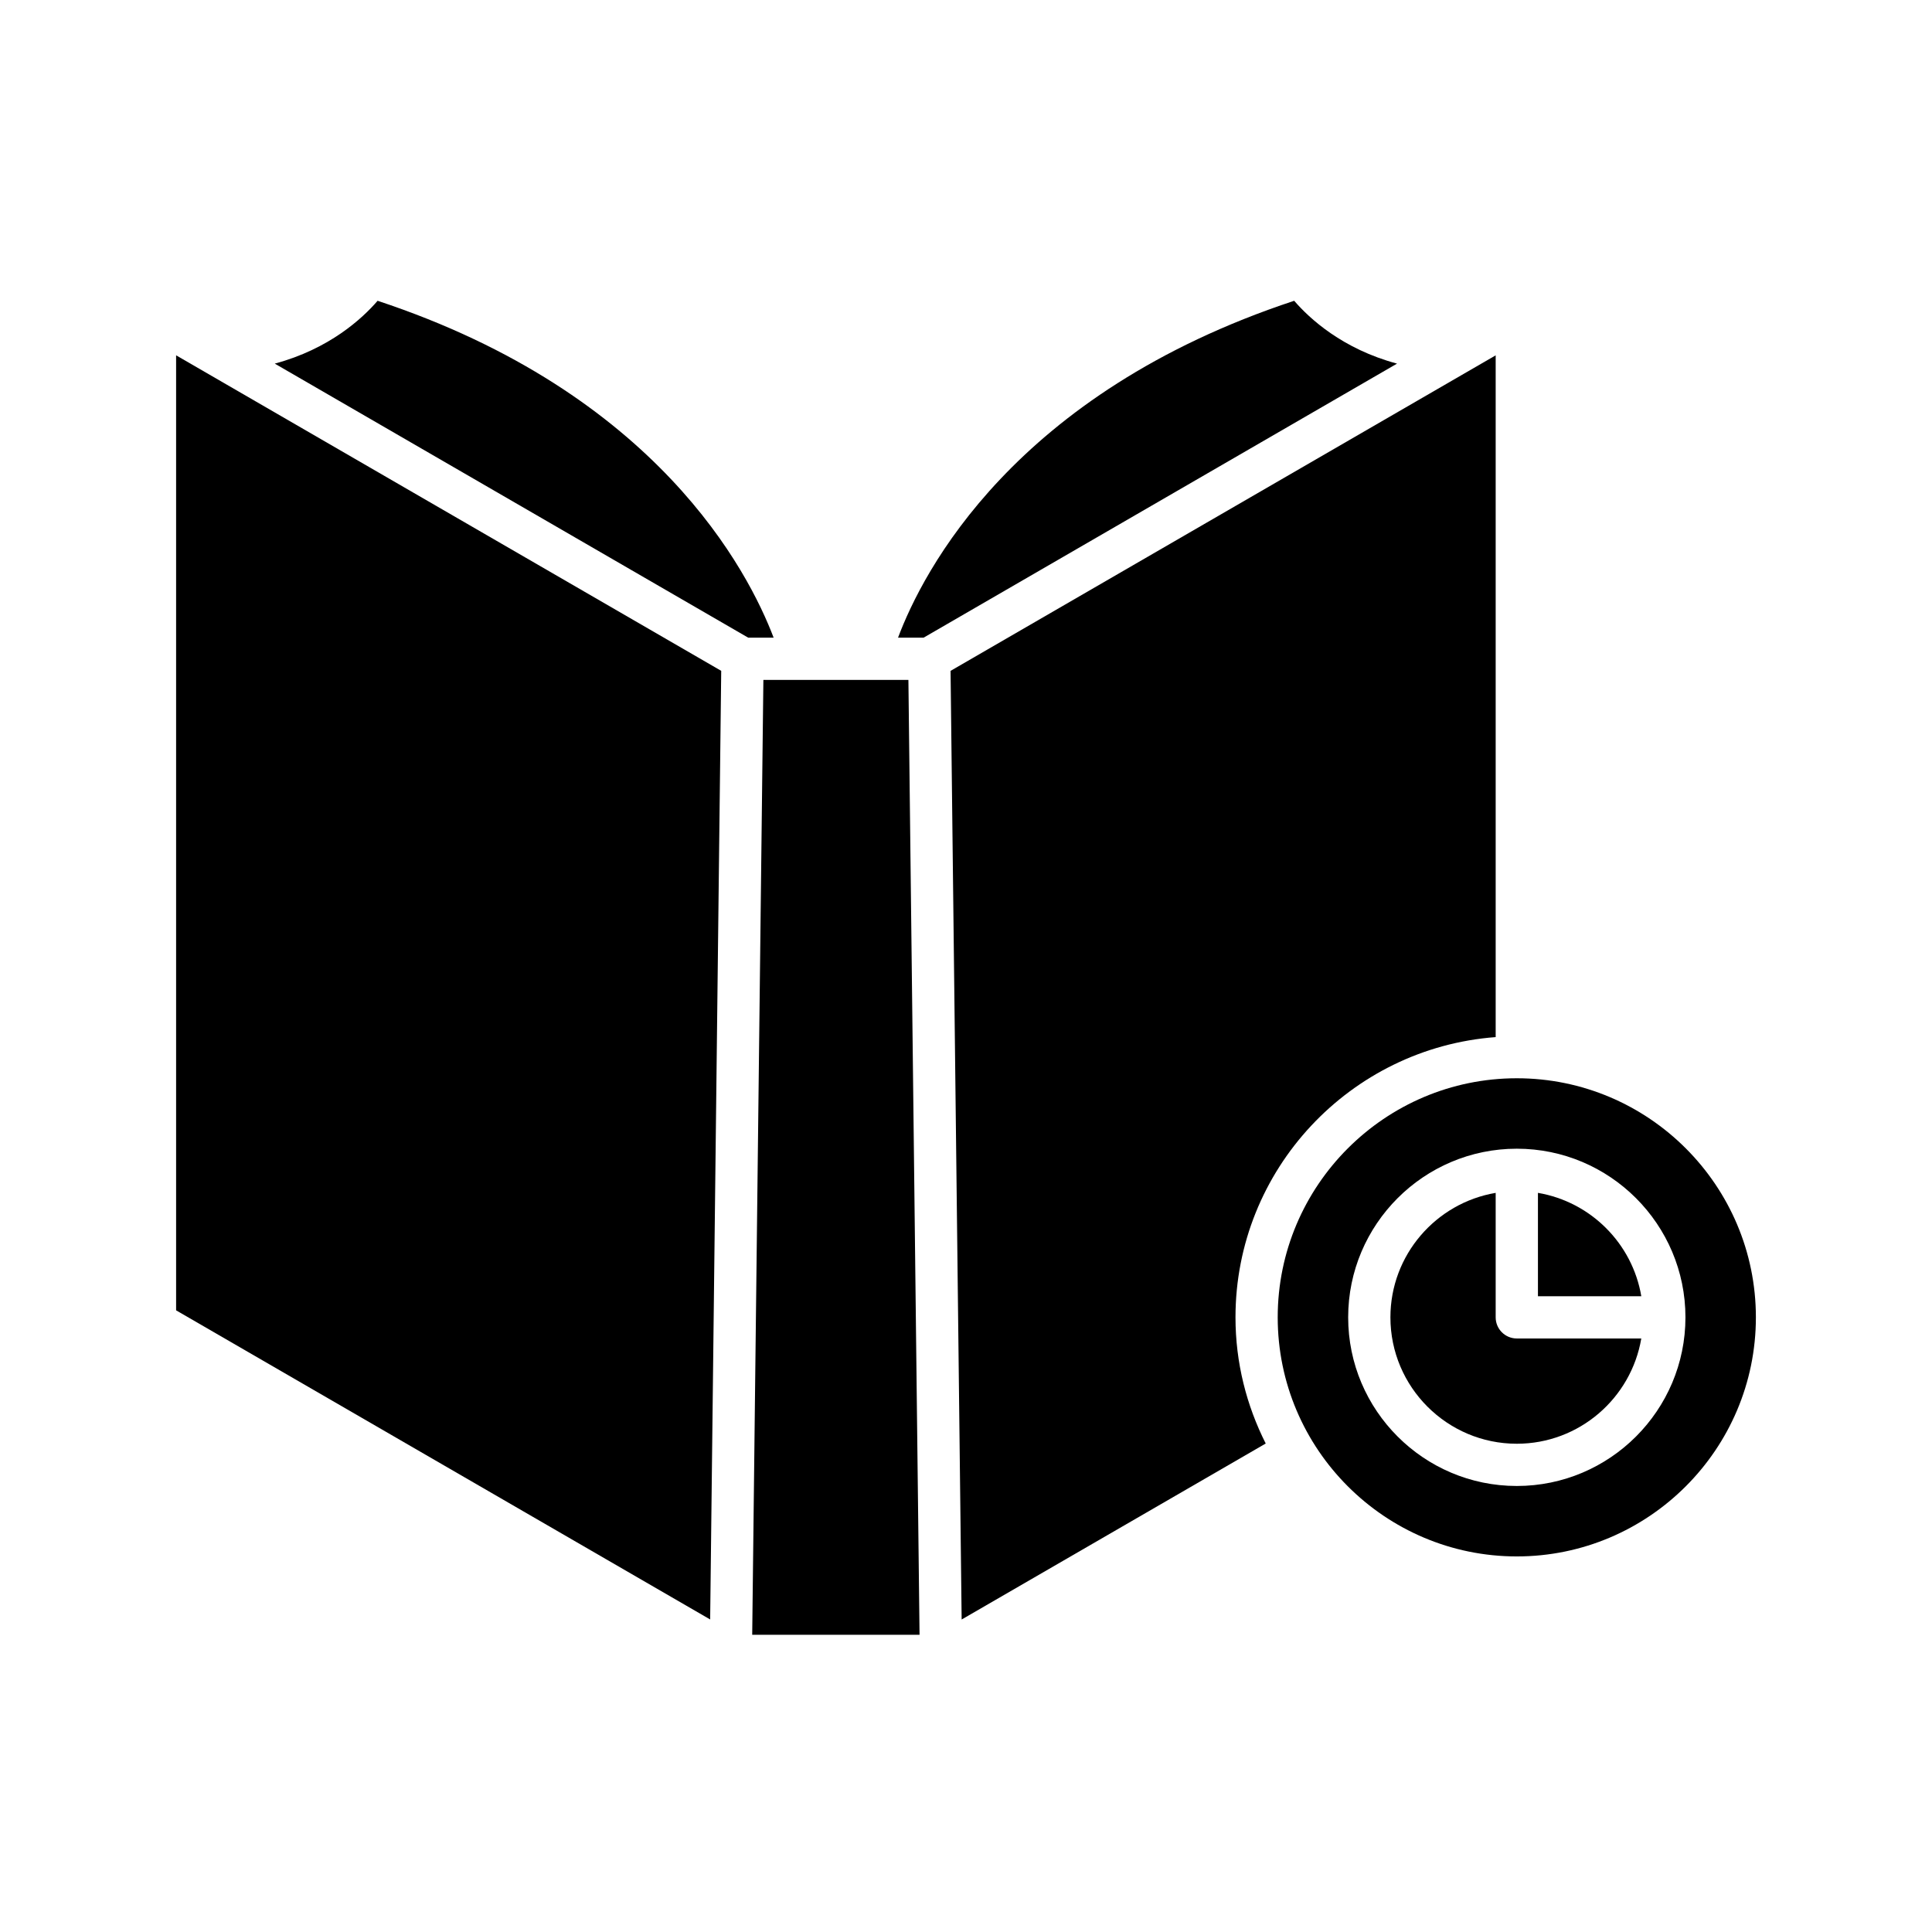 <?xml version="1.0" encoding="UTF-8"?>
<!-- Uploaded to: SVG Repo, www.svgrepo.com, Generator: SVG Repo Mixer Tools -->
<svg fill="#000000" width="800px" height="800px" version="1.1" viewBox="144 144 512 512" xmlns="http://www.w3.org/2000/svg">
 <g>
  <path d="m335.13 321.78-144.46-83.617v253.09l141.53 81.922z"/>
  <path d="m244.07 223.71c-4.059 4.707-12.809 12.781-27.258 16.652l125.46 72.621h6.746c-6.676-17.566-30.969-64.809-104.95-89.273z"/>
  <path d="m387.69 577.23-2.953-253.05h-38.434l-2.961 253.05z"/>
  <path d="m486.97 223.71c-74.297 24.559-98.398 71.742-104.98 89.273h6.781l125.46-72.621c-14.449-3.871-23.199-11.945-27.258-16.652z"/>
  <path d="m540.37 418.84v-180.67l-144.46 83.617 2.938 251.4 80.582-46.641c-5.082-10.07-8.012-21.402-8.012-33.434 0-39.219 30.461-71.387 68.957-74.27z"/>
  <path d="m540.37 493.11v-32.988c-15.809 2.676-27.895 16.43-27.895 32.988 0 18.469 15.027 33.496 33.496 33.496 16.559 0 30.312-12.09 32.988-27.895h-32.988c-3.094-0.004-5.602-2.508-5.602-5.602z"/>
  <path d="m551.57 460.12v27.391h27.391c-2.367-13.98-13.406-25.02-27.391-27.391z"/>
  <path d="m545.97 429.75c-34.938 0-63.363 28.426-63.363 63.359s28.426 63.359 63.363 63.359c34.934 0 63.359-28.426 63.359-63.359 0-34.938-28.422-63.359-63.359-63.359zm0 108.05c-24.641 0-44.691-20.047-44.691-44.691 0-24.641 20.051-44.691 44.691-44.691s44.691 20.051 44.691 44.691c0 24.645-20.051 44.691-44.691 44.691z"/>
 </g>
</svg>